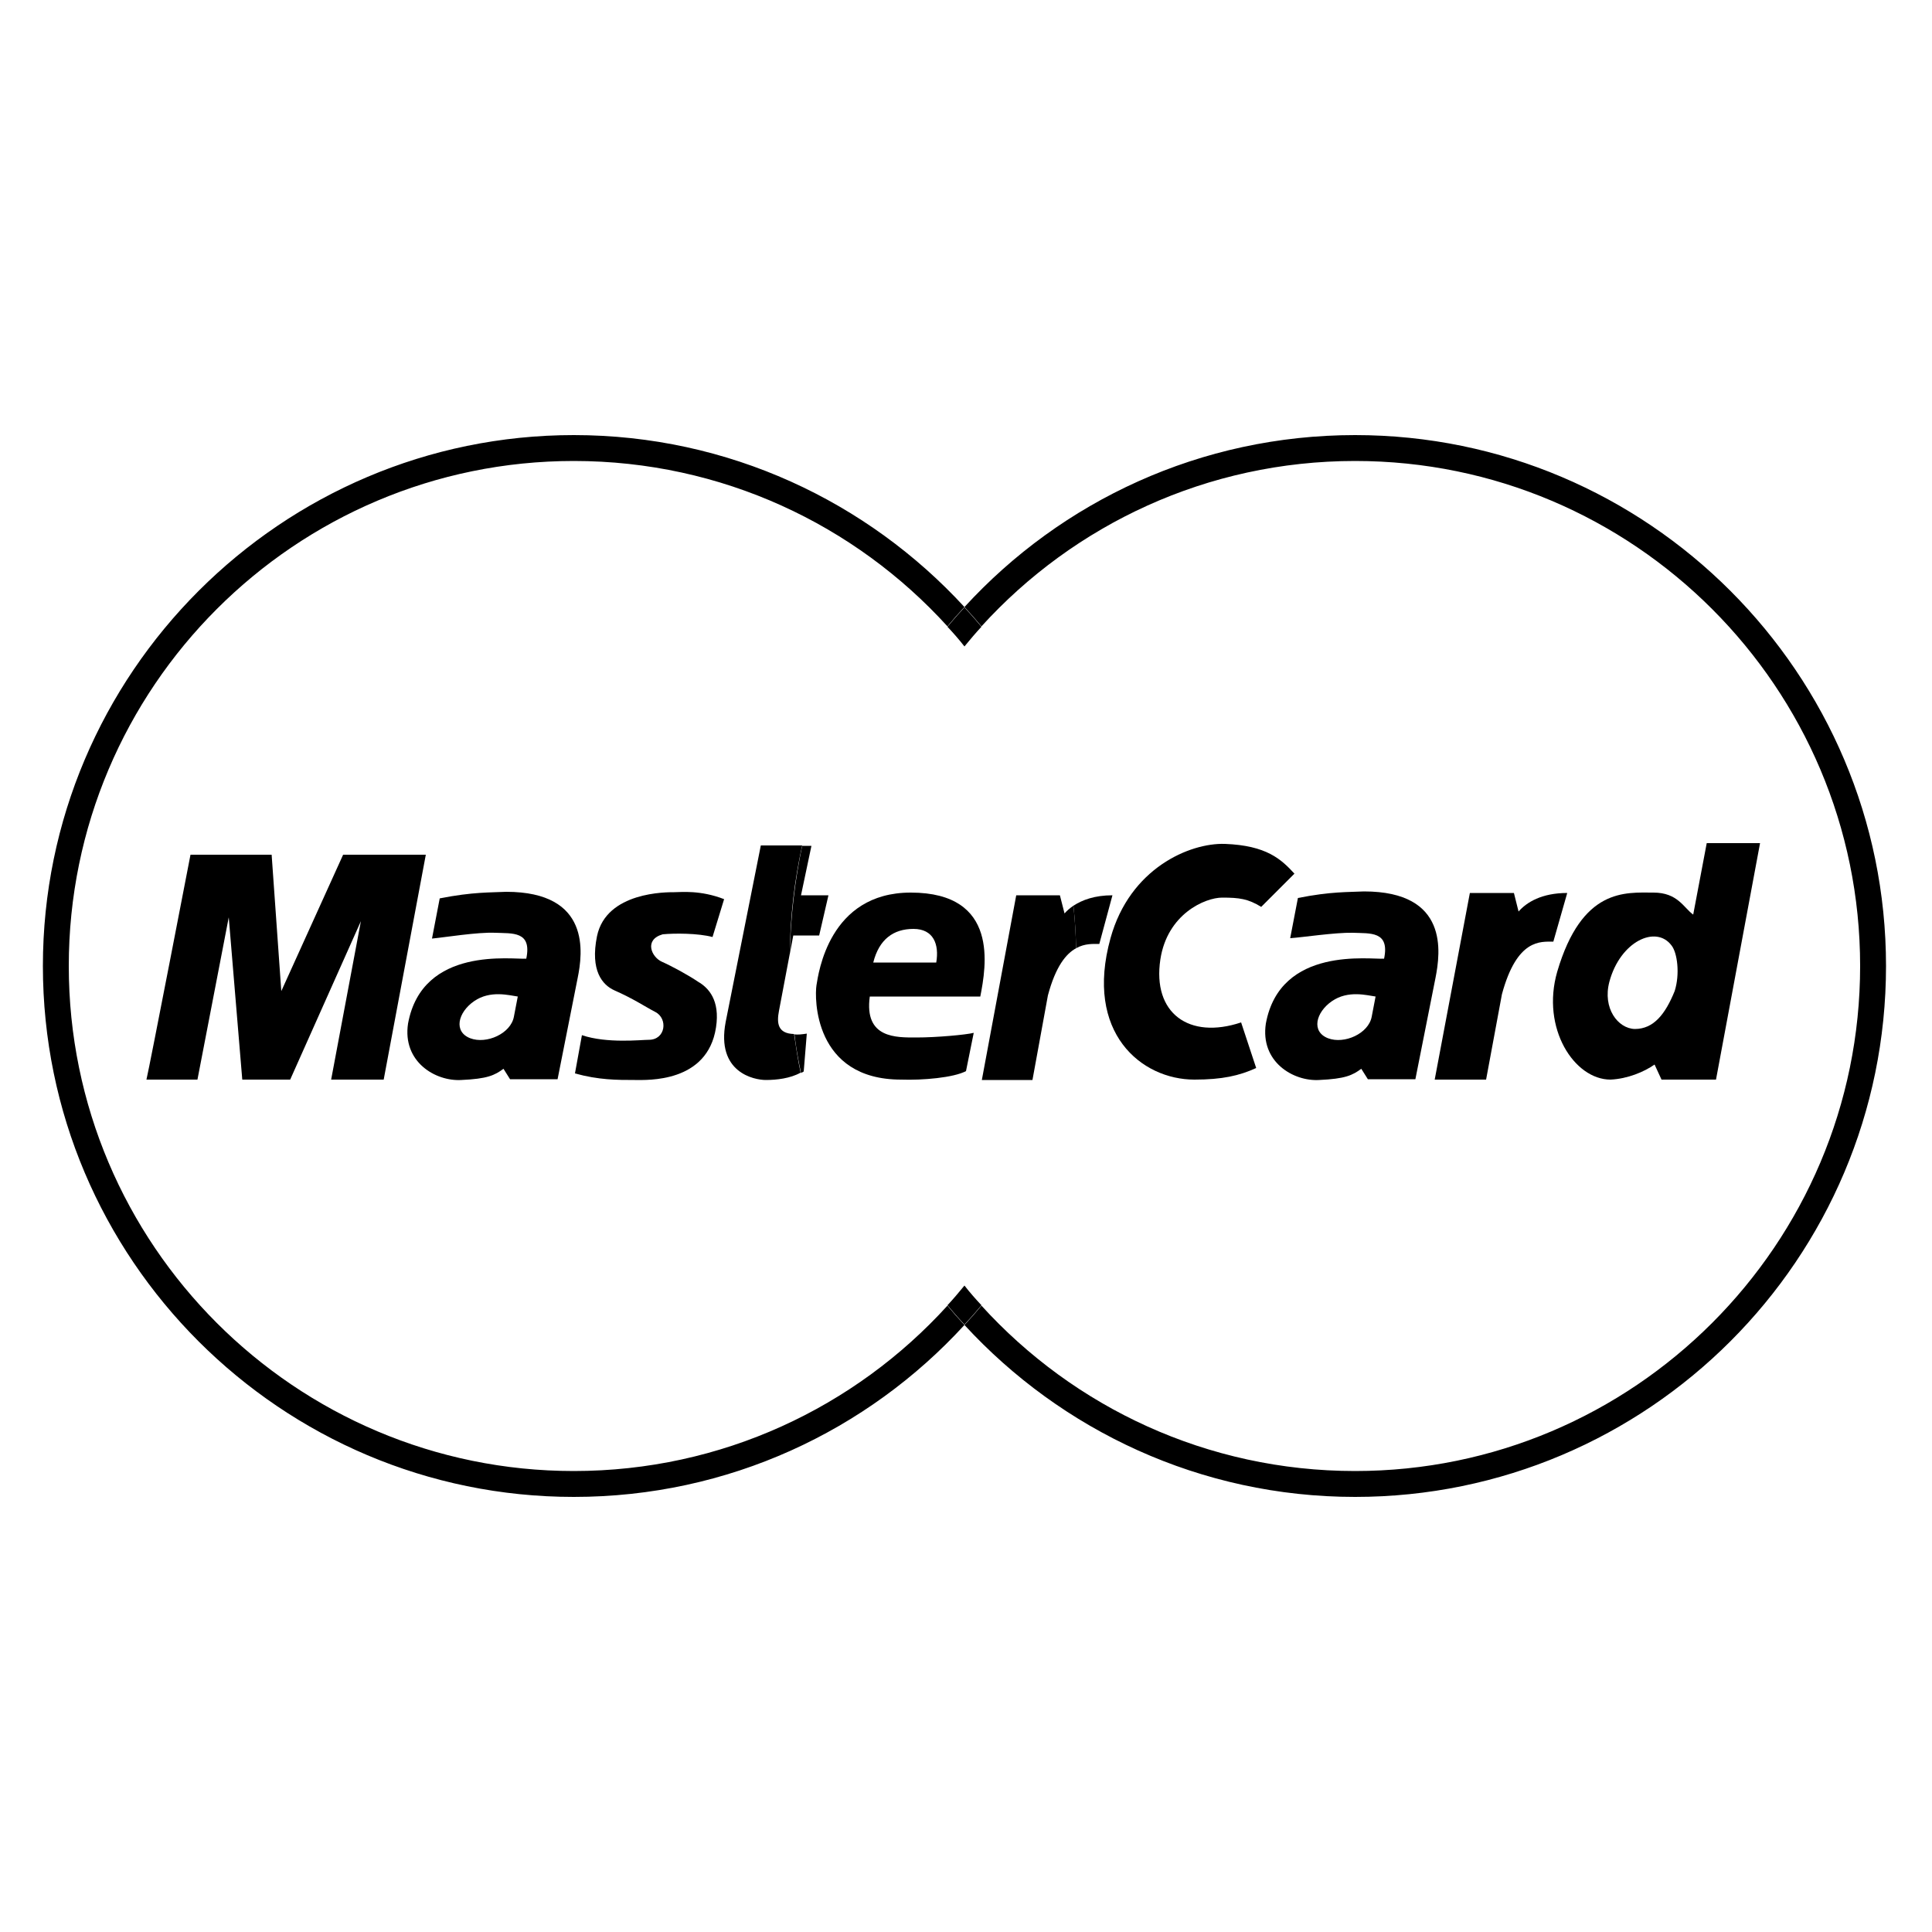 <?xml version="1.0" encoding="utf-8"?>
<!-- Generator: Adobe Illustrator 25.2.1, SVG Export Plug-In . SVG Version: 6.00 Build 0)  -->
<svg version="1.1" id="Layer_1" xmlns="http://www.w3.org/2000/svg" xmlns:xlink="http://www.w3.org/1999/xlink" x="0px" y="0px"
	 viewBox="0 0 50 50" style="enable-background:new 0 0 50 50;" xml:space="preserve">
<style type="text/css">
	.st0{fill:none;}
</style>
<g>
	<path class="st0" d="M20.56,26.77c-0.08-0.61-0.12-1.23-0.12-1.87c0-0.07,0-0.15,0-0.22l-0.28,1.48
		C20.1,26.47,20.12,26.75,20.56,26.77z"/>
	<path class="st0" d="M13.2,27.94l-0.17-0.27c-0.24,0.17-0.42,0.25-1.09,0.29c-0.67,0.03-1.53-0.47-1.38-1.46
		c0.37-2.02,2.72-1.65,3.06-1.68c0.15-0.72-0.35-0.66-0.81-0.67c-0.45-0.02-1.31,0.12-1.63,0.15l0.2-1.04v0
		c0.86-0.17,1.31-0.15,1.72-0.17c2.2,0,1.98,1.58,1.85,2.24l-0.52,2.62H13.2z M18.53,26.58c-0.22,1.45-1.78,1.36-2.1,1.36
		c-0.45,0-0.94,0-1.55-0.17l0.18-0.99c0.66,0.22,1.53,0.12,1.73,0.12c0.44,0,0.5-0.56,0.17-0.72c-0.27-0.13-0.56-0.34-1.06-0.56
		c-0.31-0.14-0.64-0.5-0.45-1.4c0.24-1.16,1.82-1.14,2-1.14s0.67-0.05,1.29,0.18l-0.3,0.98c-0.37-0.1-0.99-0.1-1.29-0.07
		c-0.49,0.13-0.29,0.59-0.02,0.71c0.27,0.12,0.69,0.35,0.94,0.52C18.33,25.56,18.64,25.88,18.53,26.58z"/>
	<path class="st0" d="M4,27.94c-0.04-0.15-0.08-0.31-0.11-0.46L3.8,27.94H4z"/>
	<path d="M20.16,26.16l0.28-1.48c0.01-0.96,0.12-1.89,0.32-2.8h-1.07l-0.91,4.57c-0.25,1.31,0.74,1.5,1.04,1.5
		c0.28,0,0.63-0.04,0.9-0.19c-0.07-0.33-0.12-0.66-0.17-1C20.12,26.75,20.1,26.47,20.16,26.16z"/>
	<path d="M5.11,27.94l0.81-4.2l0.35,4.2h1.24l1.83-4.1l-0.77,4.1h1.36h0l1.09-5.82H8.88l-1.6,3.53l-0.25-3.53h-2.1
		c0,0-1.06,5.49-1.14,5.82H5.11z"/>
	<path d="M18.07,25.41c-0.25-0.17-0.67-0.4-0.94-0.52c-0.27-0.12-0.47-0.57,0.02-0.71c0.3-0.03,0.92-0.03,1.29,0.07l0.3-0.98
		c-0.62-0.24-1.11-0.18-1.29-0.18s-1.76-0.02-2,1.14c-0.18,0.89,0.14,1.26,0.45,1.4c0.5,0.22,0.79,0.42,1.06,0.56
		c0.33,0.17,0.27,0.72-0.17,0.72c-0.2,0-1.08,0.1-1.73-0.12l-0.18,0.99c0.61,0.17,1.09,0.17,1.55,0.17c0.32,0,1.88,0.08,2.1-1.36
		C18.64,25.88,18.33,25.56,18.07,25.41z"/>
	<path d="M13.1,23.08c-0.4,0.02-0.86,0-1.72,0.17v0l-0.2,1.04c0.32-0.03,1.18-0.17,1.63-0.15c0.45,0.02,0.96-0.05,0.81,0.67
		c-0.34,0.03-2.69-0.34-3.06,1.68c-0.15,0.99,0.71,1.5,1.38,1.46c0.67-0.03,0.86-0.12,1.09-0.29l0.17,0.27h1.23l0.52-2.62
		C15.08,24.67,15.3,23.08,13.1,23.08z M13.3,26.31c-0.08,0.44-0.71,0.72-1.13,0.56c-0.44-0.17-0.32-0.67,0.1-0.96
		c0.42-0.29,0.91-0.15,1.13-0.12L13.3,26.31z"/>
	<path d="M28.45,24.43l0.34-1.26c-0.46,0-0.78,0.12-1.01,0.27c0.04,0.36,0.06,0.73,0.07,1.1C28.08,24.41,28.3,24.43,28.45,24.43z"/>
	<path d="M30.91,27.94c0.72,0,1.16-0.1,1.6-0.3l-0.39-1.18c-1.35,0.45-2.3-0.24-2.09-1.63c0.18-1.18,1.16-1.6,1.6-1.6
		c0.44,0,0.67,0.03,1.01,0.24l0.86-0.86c-0.34-0.37-0.72-0.73-1.8-0.77c-0.91-0.03-2.46,0.63-2.96,2.44
		C28.06,26.73,29.54,27.94,30.91,27.94z"/>
	<path d="M35.01,24.14c0.45,0.02,0.96-0.05,0.81,0.67c-0.34,0.03-2.69-0.34-3.06,1.68c-0.15,0.99,0.71,1.5,1.38,1.46
		c0.67-0.03,0.86-0.12,1.09-0.29l0.17,0.27h1.23l0.52-2.62c0.13-0.66,0.35-2.24-1.85-2.24c-0.4,0.02-0.86,0-1.71,0.17v0l-0.2,1.04
		C33.7,24.26,34.55,24.13,35.01,24.14z M35.5,26.31c-0.08,0.44-0.71,0.72-1.13,0.56c-0.44-0.17-0.32-0.67,0.1-0.96
		c0.42-0.29,0.91-0.15,1.13-0.12h0L35.5,26.31z"/>
	<path d="M37.13,27.94h1.33l0.41-2.21c0.39-1.44,1-1.36,1.33-1.36l0.36-1.26c-0.66,0-1.05,0.24-1.26,0.48l-0.12-0.48h-1.14
		L37.13,27.94L37.13,27.94z"/>
	<path d="M41.68,27.94c0.44-0.02,0.87-0.2,1.14-0.39L43,27.94h1.41l1.14-6.12h-1.38l-0.35,1.85c-0.25-0.18-0.4-0.57-1.03-0.57
		c-0.72,0-1.85-0.13-2.49,2.05C39.88,26.61,40.74,27.94,41.68,27.94z M41.65,25.41c0.28-1.05,1.21-1.48,1.61-0.94
		c0.15,0.19,0.22,0.74,0.08,1.18h0c-0.24,0.59-0.54,0.98-1.03,0.98C41.87,26.62,41.47,26.09,41.65,25.41z"/>
	<path d="M20.53,24.21h0.67l0.24-1.04h-0.71L21,21.89h-0.24c-0.19,0.9-0.3,1.84-0.32,2.8L20.53,24.21z"/>
	<path d="M20.88,26.75c-0.13,0.02-0.23,0.03-0.32,0.02c0.04,0.34,0.1,0.67,0.17,1c0.02-0.01,0.05-0.03,0.07-0.04L20.88,26.75z"/>
	<path d="M23.32,27.94c0.56,0.02,1.36-0.05,1.68-0.22l0.2-0.99c-0.2,0.05-0.96,0.12-1.48,0.12c-0.52,0-1.36,0.03-1.21-1.06h2.86v0
		c0.15-0.77,0.5-2.69-1.8-2.69c-2.12,0-2.39,2.1-2.44,2.4C21.08,25.81,21.05,27.94,23.32,27.94z M23.64,24.04
		c0.52,0,0.67,0.4,0.59,0.87H22.6C22.75,24.31,23.12,24.04,23.64,24.04z"/>
	<path d="M27.55,23.64l-0.12-0.47H26.3l-0.89,4.78v0h1.31l0.4-2.19c0.2-0.75,0.47-1.08,0.73-1.22c-0.01-0.37-0.03-0.74-0.07-1.1
		C27.69,23.5,27.61,23.57,27.55,23.64z"/>
</g>
<g>
	<path class="st0" d="M24.52,16.21c-2.39-2.63-5.84-4.28-9.67-4.28C7.64,11.93,1.78,17.79,1.78,25c0,7.21,5.86,13.07,13.07,13.07
		c3.83,0,7.28-1.65,9.67-4.28c-1.99-2.38-3.19-5.45-3.19-8.79C21.33,21.66,22.53,18.6,24.52,16.21z"/>
	<path class="st0" d="M25.4,33.79c2.39,2.63,5.84,4.28,9.67,4.28c7.21,0,13.07-5.86,13.07-13.07c0-7.21-5.86-13.07-13.07-13.07
		c-3.83,0-7.28,1.65-9.67,4.28c1.99,2.38,3.19,5.45,3.19,8.79C28.59,28.34,27.39,31.4,25.4,33.79z"/>
	<ellipse class="st0" cx="24.96" cy="25" rx="2.96" ry="8.27"/>
	<path d="M14.85,38.07C7.64,38.07,1.78,32.21,1.78,25c0-7.21,5.86-13.07,13.07-13.07c3.83,0,7.28,1.65,9.67,4.28
		c0.14-0.17,0.29-0.34,0.44-0.5c-2.51-2.73-6.11-4.45-10.11-4.45C7.28,11.26,1.11,17.43,1.11,25c0,7.58,6.16,13.74,13.74,13.74
		c4,0,7.6-1.71,10.11-4.45c-0.15-0.16-0.3-0.33-0.44-0.5C22.13,36.42,18.68,38.07,14.85,38.07z"/>
	<path d="M35.07,11.26c-4,0-7.6,1.71-10.11,4.45c0.15,0.16,0.3,0.33,0.44,0.5c2.39-2.63,5.84-4.28,9.67-4.28
		c7.21,0,13.07,5.86,13.07,13.07c0,7.21-5.86,13.07-13.07,13.07c-3.83,0-7.28-1.65-9.67-4.28c-0.14,0.17-0.29,0.34-0.44,0.5
		c2.51,2.73,6.11,4.45,10.11,4.45c7.58,0,13.74-6.16,13.74-13.74C48.81,17.43,42.65,11.26,35.07,11.26z"/>
	<path d="M24.96,33.27c-0.14,0.17-0.29,0.35-0.44,0.51c0.14,0.17,0.29,0.34,0.44,0.5c0.15-0.16,0.3-0.33,0.44-0.5
		C25.25,33.62,25.1,33.45,24.96,33.27z"/>
	<path d="M24.96,16.73c0.14-0.17,0.29-0.35,0.44-0.51c-0.14-0.17-0.29-0.34-0.44-0.5c-0.15,0.16-0.3,0.33-0.44,0.5
		C24.67,16.38,24.82,16.55,24.96,16.73z"/>
</g>
</svg>
